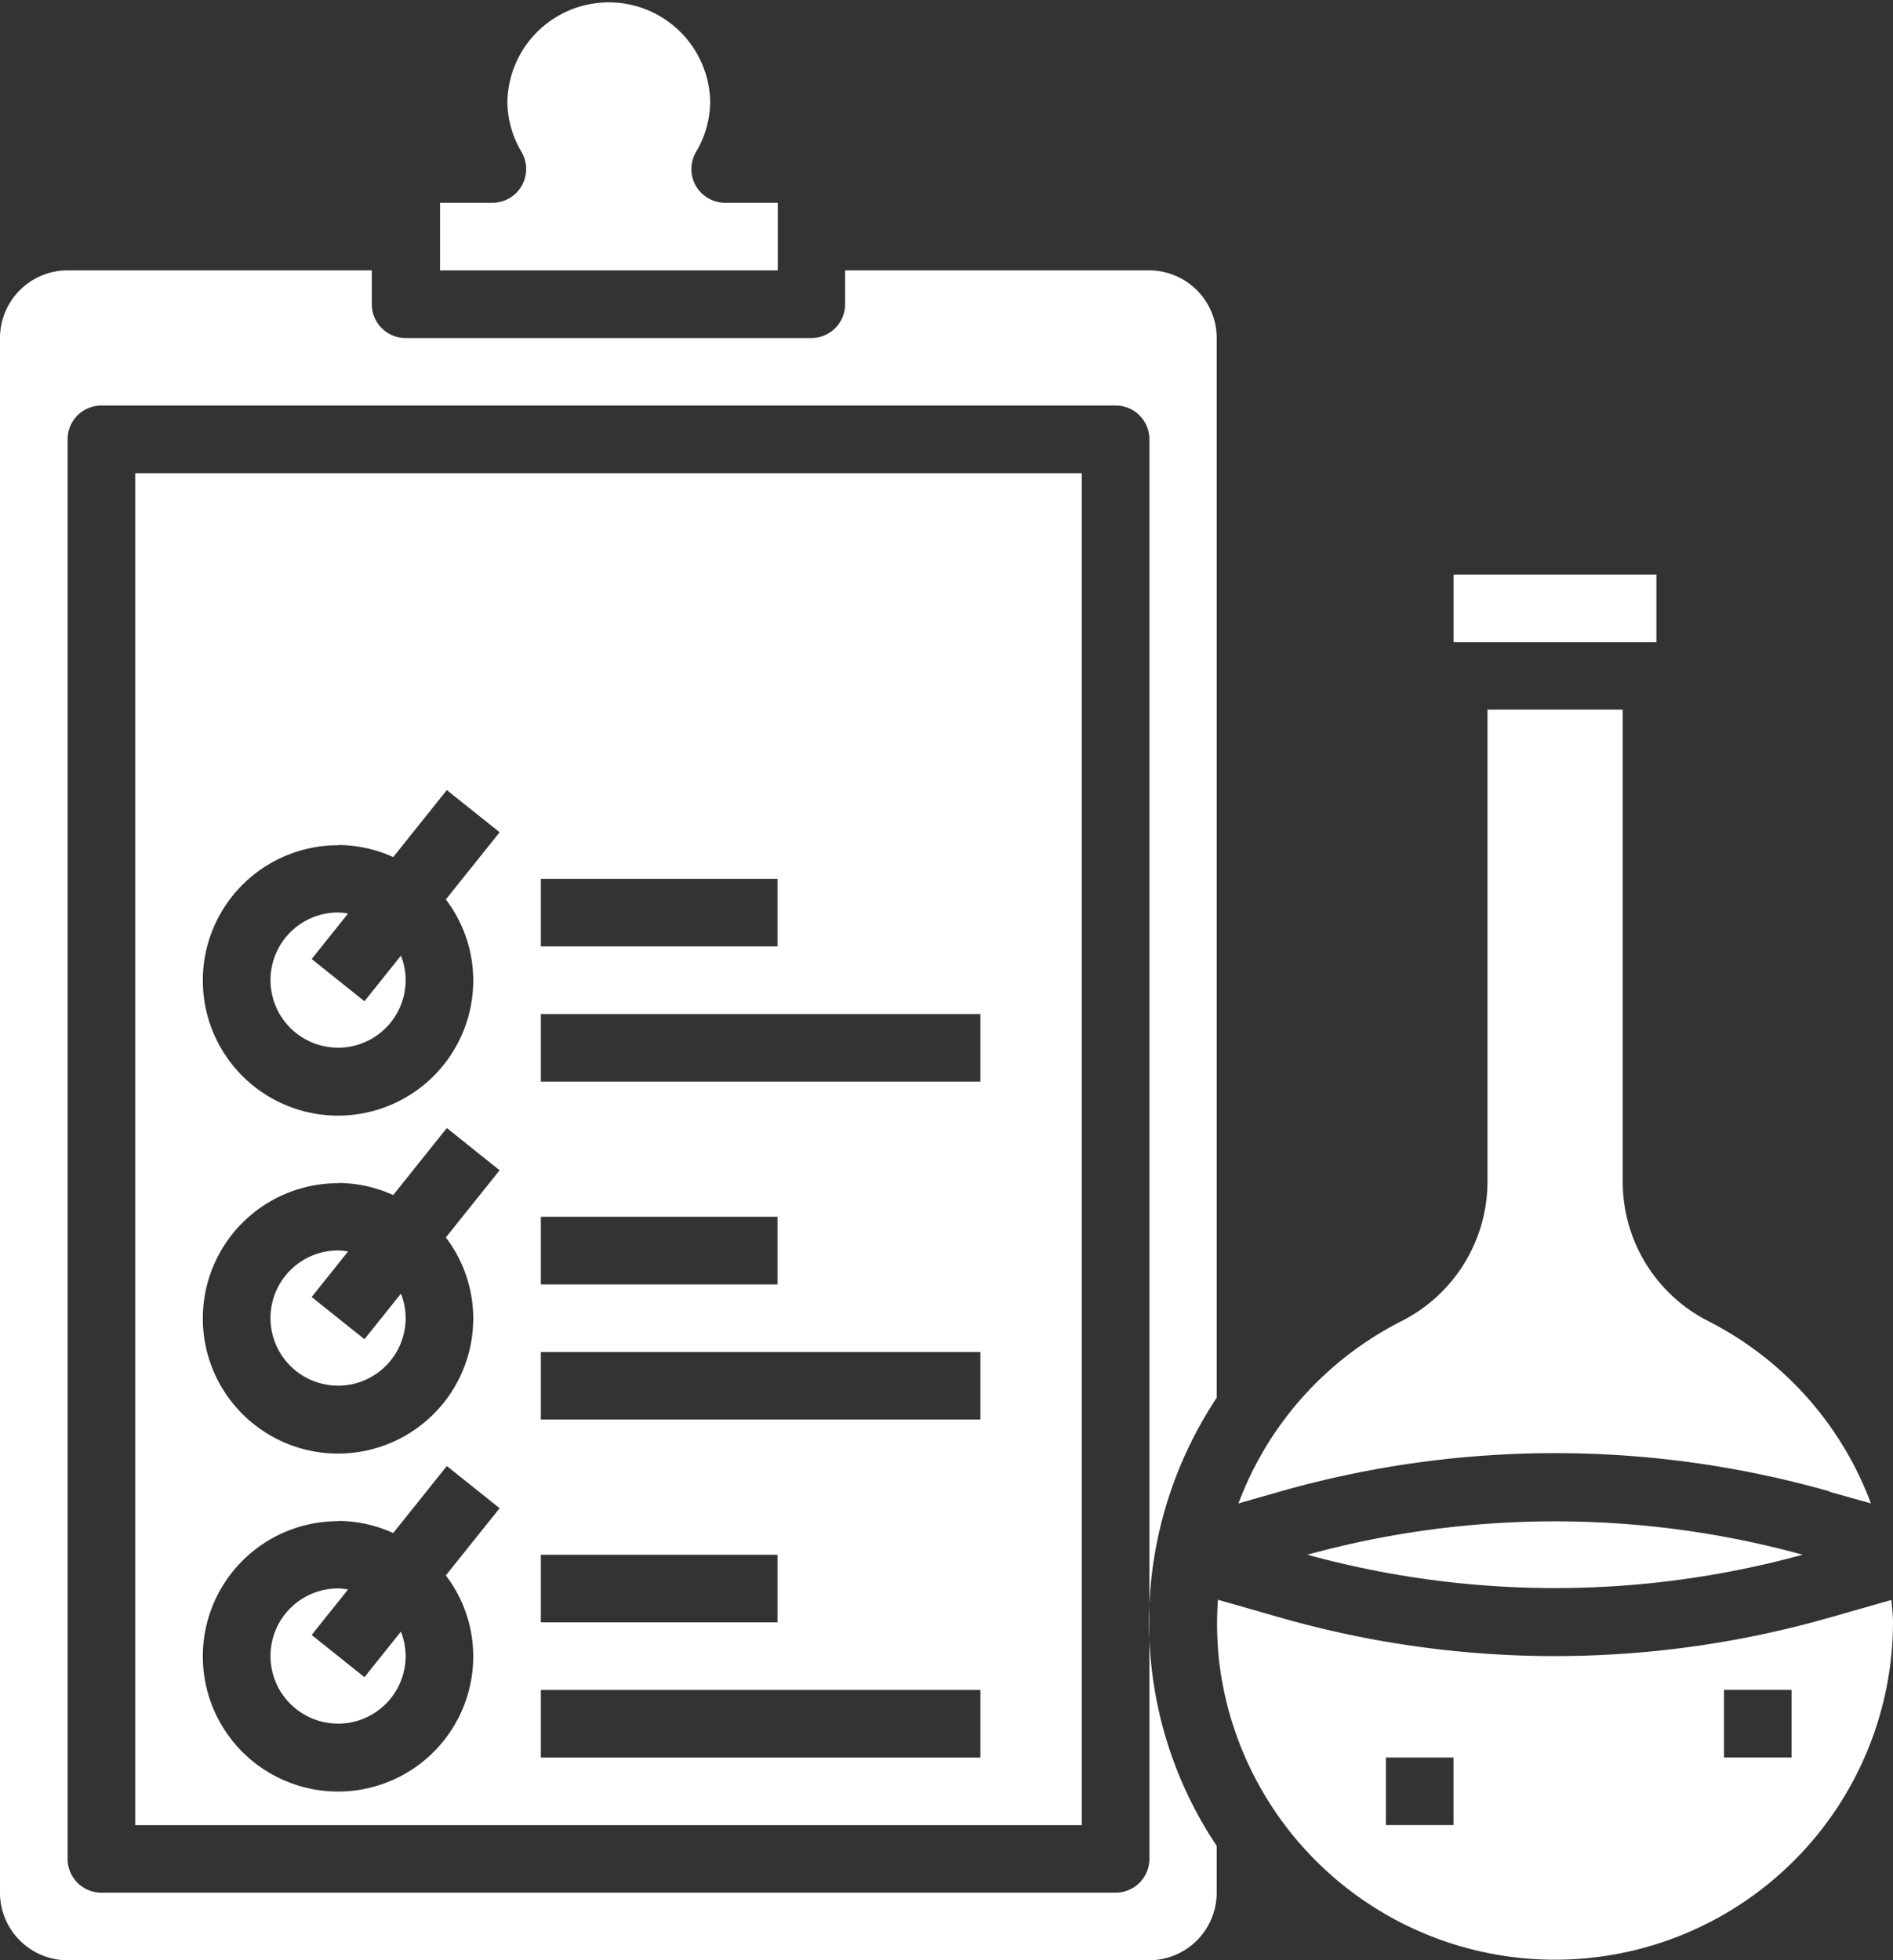 <svg xmlns="http://www.w3.org/2000/svg" width="32.732" height="33.902" viewBox="0 0 32.732 33.902"><rect x="0" y="0" width="32.732" height="33.902" fill="#333333" stroke="none"/><g transform="translate(-75 -56.25)"><path d="M226.169,564.838a1.17,1.17,0,0,0,1.169-1.169,1.153,1.153,0,0,0-.082-.423l-.63.788-.913-.73.629-.787a1.124,1.124,0,0,0-.172-.018,1.169,1.169,0,0,0,0,2.338Z" transform="translate(-145.324 -490.468)" fill="#fff"/><path d="M226.169,752.338a1.17,1.17,0,0,0,1.169-1.169,1.153,1.153,0,0,0-.082-.423l-.63.788-.913-.73.629-.787a1.116,1.116,0,0,0-.172-.018,1.169,1.169,0,1,0,0,2.338Z" transform="translate(-145.324 -672.123)" fill="#fff"/><path d="M324.6,59.757h-.909a.584.584,0,0,1-.505-.879,1.721,1.721,0,0,0,.245-.875,1.754,1.754,0,0,0-3.507,0,1.724,1.724,0,0,0,.245.875.584.584,0,0,1-.5.879h-.909v1.169H324.6Z" transform="translate(-236.151)" fill="#fff"/><path d="M800.12,900.813a16.181,16.181,0,0,0,8.565,0A16.175,16.175,0,0,0,800.12,900.813Z" transform="translate(-702.515 -817.675)" fill="#fff"/><path d="M881.25,375h3.507v1.169H881.25Z" transform="translate(-781.116 -308.813)" fill="#fff"/><path d="M772.156,463.528l.714.2a5.818,5.818,0,0,0-2.8-3.146,2.7,2.7,0,0,1-1.491-2.4V450H766.24v8.183a2.708,2.708,0,0,1-1.5,2.4,5.817,5.817,0,0,0-2.806,3.146l.728-.208a17.353,17.353,0,0,1,9.493,0Z" transform="translate(-665.52 -381.478)" fill="#fff"/><path d="M226.169,939.838a1.17,1.17,0,0,0,1.169-1.169,1.153,1.153,0,0,0-.082-.423l-.63.788-.913-.73.629-.787a1.116,1.116,0,0,0-.172-.018,1.169,1.169,0,1,0,0,2.338Z" transform="translate(-145.324 -853.778)" fill="#fff"/><path d="M94.874,206.25H89.613v.585a.584.584,0,0,1-.585.585H82.014a.584.584,0,0,1-.585-.585v-.585H76.169A1.17,1.17,0,0,0,75,207.419v26.888a1.17,1.17,0,0,0,1.169,1.169h18.7a1.17,1.17,0,0,0,1.169-1.169v-.81a6.914,6.914,0,0,1-1.128-3.1,7.016,7.016,0,0,1,1.128-4.649V207.419a1.17,1.17,0,0,0-1.169-1.169Zm0,27.472a.584.584,0,0,1-.585.585H76.754a.584.584,0,0,1-.585-.585v-24.55a.584.584,0,0,1,.585-.585H94.289a.584.584,0,0,1,.585.585Z" transform="translate(0 -145.324)" fill="#fff"/><path d="M150,342.181h16.367V318.8H150Zm7.014-16.367h4.092v1.169h-4.092Zm0,2.338h7.6v1.169h-7.6Zm0,3.507h4.092v1.169h-4.092Zm0,2.338h7.6v1.169h-7.6Zm0,3.507h4.092v1.169h-4.092Zm0,2.338h7.6v1.169h-7.6Zm-3.507-14.613a2.317,2.317,0,0,1,.954.209l.927-1.159.913.73-.93,1.162a2.313,2.313,0,0,1,.474,1.4,2.338,2.338,0,1,1-2.338-2.338Zm0,5.845a2.317,2.317,0,0,1,.954.209l.927-1.159.913.73-.93,1.162a2.313,2.313,0,0,1,.474,1.4,2.338,2.338,0,1,1-2.338-2.338Zm0,5.845a2.317,2.317,0,0,1,.954.209l.927-1.159.913.73-.93,1.162a2.313,2.313,0,0,1,.474,1.4,2.338,2.338,0,1,1-2.338-2.338Z" transform="translate(-72.662 -254.365)" fill="#fff"/><path d="M761.718,943.753l-1.072.306a17.267,17.267,0,0,1-9.493,0l-1.081-.309a6.045,6.045,0,0,0,.018,1.036,5.846,5.846,0,0,0,11.655-.646c0-.131-.018-.258-.027-.387Zm-7.572,3.894h-1.169v-1.169h1.169Zm5.845-1.169h-1.169v-1.169h1.169Z" transform="translate(-654.013 -859.833)" fill="#fff"/></g></svg>